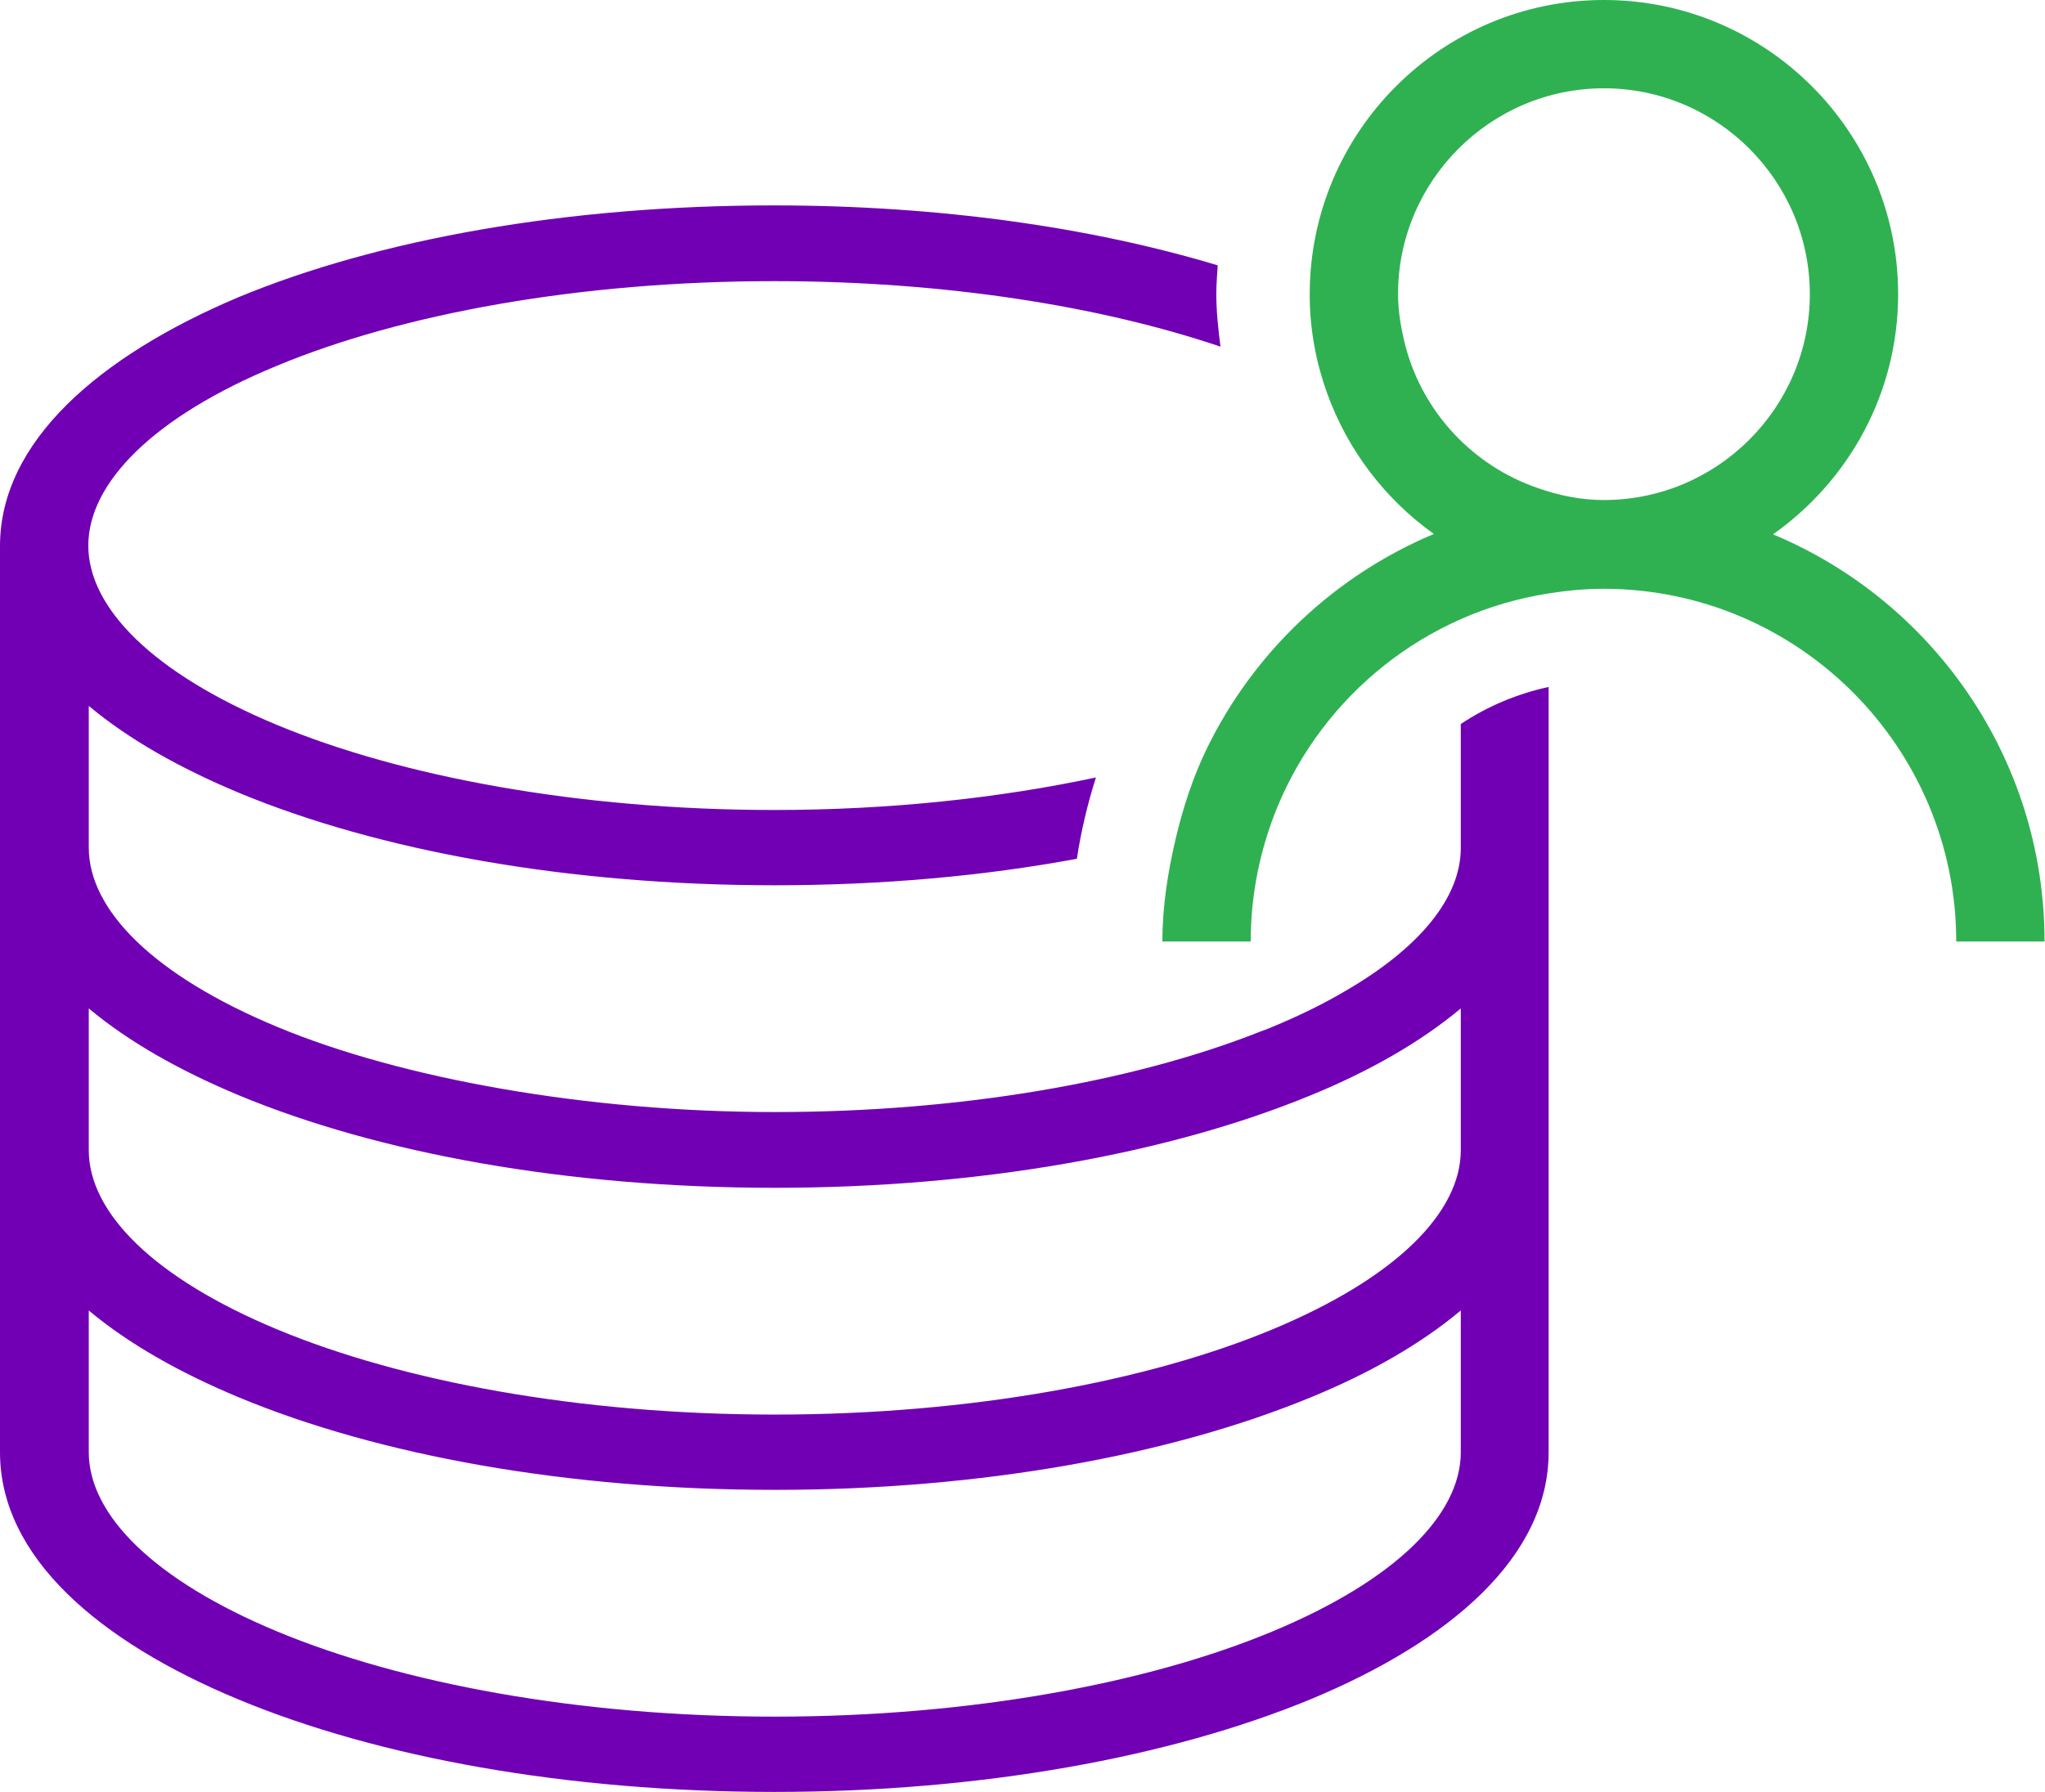 <svg xmlns="http://www.w3.org/2000/svg" id="Layer_2" data-name="Layer 2" viewBox="0 0 44 38.56"><defs><style>      .cls-1 {        fill: #7100b5;      }      .cls-2 {        fill: #2fb152;      }    </style></defs><path class="cls-2" d="M38.16,11.49c1.62-1.15,2.68-3.03,2.68-5.16,0-3.49-2.84-6.33-6.33-6.33s-6.33,2.84-6.33,6.33c0,.03,0,.06,0,.09.01.71.14,1.39.37,2.03.44,1.23,1.25,2.29,2.3,3.04-2.14.9-3.88,2.55-4.89,4.63-.29.6-.5,1.24-.66,1.91-.17.72-.29,1.46-.29,2.23h1.9c0-1.03.21-2.01.58-2.91,1-2.4,3.19-4.17,5.83-4.58.38-.06.78-.1,1.18-.1h0c4.19,0,7.59,3.41,7.59,7.59h1.9c0-3.94-2.41-7.33-5.84-8.76ZM34.51,10.76c-.5,0-.98-.1-1.43-.26-1.39-.48-2.46-1.62-2.84-3.05-.09-.36-.16-.73-.16-1.12,0-2.44,1.99-4.43,4.43-4.43s4.43,1.99,4.43,4.43-1.99,4.43-4.43,4.43Z"></path><path class="cls-1" d="M33.33,14.78c-.69.15-1.33.42-1.9.8v2.67c0,1.05-.86,2.14-2.51,3.09-.46.27-.97.52-1.55.76-.11.05-.24.09-.36.14-2.65,1.03-6.3,1.69-10.34,1.69s-8.03-.72-10.7-1.83c-2.67-1.11-4.06-2.52-4.06-3.86v-3.05c.86.72,1.96,1.34,3.23,1.87,3.01,1.25,7.07,1.99,11.53,1.99,2.31,0,4.5-.2,6.5-.57.09-.6.23-1.18.41-1.75-2.06.44-4.42.7-6.92.7-4.21,0-8.03-.72-10.7-1.83s-4.06-2.52-4.06-3.86,1.39-2.77,4.06-3.87c2.67-1.11,6.48-1.82,10.7-1.82,3.67,0,7.03.54,9.6,1.41-.05-.38-.09-.76-.09-1.15,0-.2.02-.4.03-.6-2.72-.82-6-1.29-9.55-1.29-4.46,0-8.52.73-11.53,1.98C2.12,7.67,0,9.51,0,11.75c0,5.6,0,13.83,0,19.5,0,2.25,2.12,4.07,5.13,5.32,3.01,1.25,7.07,1.99,11.53,1.99s8.52-.75,11.53-1.99c3.01-1.25,5.13-3.07,5.13-5.32V14.78ZM31.43,31.25c0,1.34-1.39,2.75-4.06,3.86-2.67,1.11-6.48,1.83-10.7,1.83s-8.03-.72-10.7-1.83c-2.67-1.11-4.06-2.52-4.06-3.86v-3.05c.86.72,1.96,1.34,3.23,1.87,3.01,1.25,7.07,1.99,11.53,1.99s8.52-.75,11.53-1.99c1.27-.52,2.37-1.15,3.23-1.87v3.05ZM31.43,24.75c0,1.34-1.39,2.75-4.06,3.86-2.67,1.11-6.48,1.83-10.7,1.83s-8.03-.72-10.7-1.83c-2.67-1.11-4.06-2.52-4.06-3.86v-3.05c.86.72,1.96,1.34,3.23,1.87,3.01,1.25,7.07,1.99,11.53,1.99s8.52-.75,11.53-1.99c1.27-.52,2.37-1.15,3.23-1.87v3.05Z"></path></svg>